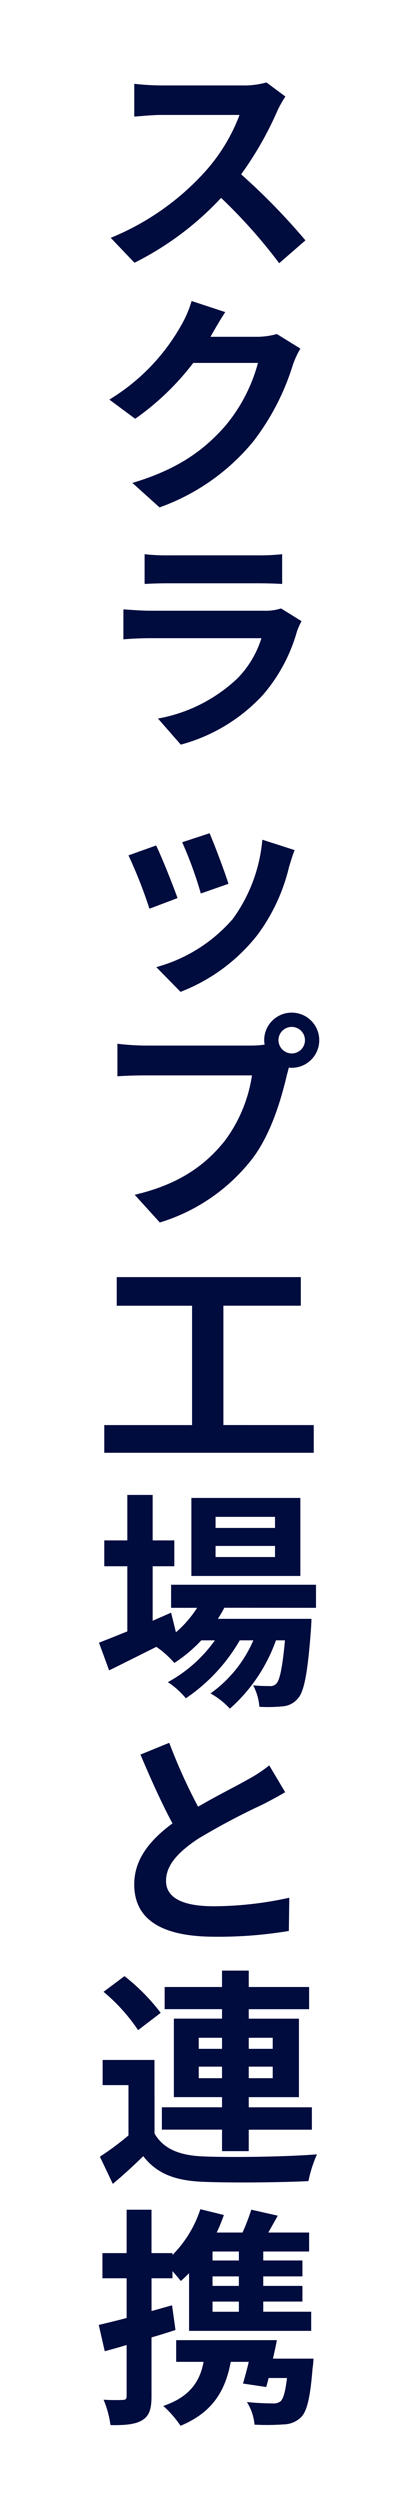 <svg xmlns="http://www.w3.org/2000/svg" width="50.796" height="303.212" viewBox="0 0 50.796 303.212"><g id="conccept3" transform="translate(-5.592 -12.308)"><rect id="&#x9577;&#x65B9;&#x5F62;_24866" data-name="&#x9577;&#x65B9;&#x5F62; 24866" width="50.796" height="303.212" transform="translate(5.592 12.308)" fill="#fff"></rect><path id="&#x30D1;&#x30B9;_57067" data-name="&#x30D1;&#x30B9; 57067" d="M23.352-18.984l-2.3-1.708a10.036,10.036,0,0,1-2.884.364H8.288a31.282,31.282,0,0,1-3.3-.2v3.976c.588-.028,2.128-.2,3.3-.2H17.78a21.7,21.7,0,0,1-4.172,6.86A31.388,31.388,0,0,1,2.128-1.848L5.012,1.176A36.882,36.882,0,0,0,15.54-6.692,63.851,63.851,0,0,1,22.6,1.232L25.788-1.54a78.714,78.714,0,0,0-7.812-8.008,41.167,41.167,0,0,0,4.4-7.7A13.23,13.23,0,0,1,23.352-18.984ZM16.044,7.16,11.956,5.816a13.471,13.471,0,0,1-1.26,2.94A24.654,24.654,0,0,1,1.96,17.772L5.1,20.1a31.915,31.915,0,0,0,7.056-6.776H20.02a19.9,19.9,0,0,1-3.976,7.644C13.608,23.736,10.5,26.172,4.76,27.88l3.3,2.968a26.145,26.145,0,0,0,11.312-7.9A29.215,29.215,0,0,0,24.248,13.6a11.211,11.211,0,0,1,.924-2.016L22.316,9.82a8.978,8.978,0,0,1-2.436.336H14.252c.028-.056.056-.084.084-.14C14.672,9.4,15.4,8.14,16.044,7.16Zm-9.8,29.364v3.612c.812-.056,2.016-.084,2.912-.084H19.88c1.008,0,2.324.028,3.08.084V36.524a26.4,26.4,0,0,1-3.024.14H9.156A23.6,23.6,0,0,1,6.244,36.524Zm19.068,8.12L22.82,43.1a5.907,5.907,0,0,1-2.044.28H6.916c-.868,0-2.072-.084-3.248-.168v3.64c1.176-.112,2.576-.14,3.248-.14H20.44a12.148,12.148,0,0,1-2.884,4.844,18.886,18.886,0,0,1-9.688,4.9l2.772,3.164a20.967,20.967,0,0,0,10-6.048A20.123,20.123,0,0,0,24.78,45.82,10.374,10.374,0,0,1,25.312,44.644ZM14.14,70.368,10.808,71.46a46.637,46.637,0,0,1,2.268,6.216l3.36-1.176C16.044,75.212,14.672,71.572,14.14,70.368Zm10.332,2.044-3.92-1.26a19.15,19.15,0,0,1-3.584,9.6,18.84,18.84,0,0,1-9.3,5.852l2.94,3a21.866,21.866,0,0,0,9.38-6.944,22.577,22.577,0,0,0,3.808-8.2C23.968,73.9,24.136,73.308,24.472,72.412Zm-16.828-.56-3.36,1.2a56.556,56.556,0,0,1,2.548,6.468l3.416-1.288C9.688,76.668,8.344,73.28,7.644,71.852ZM22.512,95.476a1.61,1.61,0,1,1,1.624,1.6A1.625,1.625,0,0,1,22.512,95.476Zm-1.736,0a3.1,3.1,0,0,0,.056.532,12.082,12.082,0,0,1-1.6.112H6.272A31.176,31.176,0,0,1,2.94,95.9v3.948c.7-.056,2.044-.112,3.332-.112h13.02a17.6,17.6,0,0,1-3.276,7.9c-2.268,2.856-5.432,5.292-10.976,6.58l3.052,3.36a22.489,22.489,0,0,0,11.256-7.756c2.352-3.108,3.556-7.448,4.2-10.192.084-.252.14-.532.224-.84a1.6,1.6,0,0,0,.364.028,3.346,3.346,0,1,0-3.36-3.332ZM15.82,142.144V127.668h9.408V124.2H2.856v3.472h9.156v14.476H1.344v3.36H26.8v-3.36Zm6.272,12.48H14.868V153.28h7.224Zm0,3.528H14.868v-1.344h7.224Zm3.08-7.168H11.928v9.464H25.172Zm1.9,13.328v-2.8H9.464v2.8h3.164a13.639,13.639,0,0,1-2.576,2.968l-.588-2.38-2.24.98v-6.608H9.856v-3.136H7.224V150.62H4.144v5.516h-2.8v3.136h2.8v7.9C2.828,167.7,1.652,168.176.7,168.54l1.232,3.36c1.708-.84,3.724-1.848,5.74-2.856A11.533,11.533,0,0,1,9.856,171a17.4,17.4,0,0,0,3.276-2.744h1.652a16.89,16.89,0,0,1-5.712,5.068,9.837,9.837,0,0,1,2.184,1.96,21.365,21.365,0,0,0,6.552-7.028H19.46a15.4,15.4,0,0,1-5.208,6.44,9.173,9.173,0,0,1,2.352,1.848,19.953,19.953,0,0,0,5.6-8.288H23.3c-.308,3.388-.644,4.816-1.036,5.236a.959.959,0,0,1-.84.308c-.364,0-1.092,0-1.988-.084a6.64,6.64,0,0,1,.756,2.6,17.6,17.6,0,0,0,2.828-.056,2.611,2.611,0,0,0,1.848-.952c.756-.812,1.2-3.052,1.6-8.512.028-.392.056-1.148.056-1.148H15.148c.28-.448.56-.9.784-1.344ZM9.24,180.684l-3.5,1.428c1.26,2.968,2.6,5.964,3.892,8.344-2.688,1.988-4.648,4.312-4.648,7.392,0,4.816,4.228,6.356,9.8,6.356a52,52,0,0,0,8.988-.7l.056-4.032a43.226,43.226,0,0,1-9.156,1.036c-3.892,0-5.824-1.064-5.824-3.08,0-1.96,1.568-3.556,3.892-5.1a82.877,82.877,0,0,1,7.812-4.144c1.036-.532,1.932-1.008,2.772-1.512l-1.932-3.248a17.5,17.5,0,0,1-2.6,1.708c-1.316.756-3.752,1.96-6.048,3.3A66.511,66.511,0,0,1,9.24,180.684Zm3.584,40.676v-1.4h2.828v1.4Zm0-4.9h2.828V217.8H12.824Zm8.988,0V217.8H18.9V216.46Zm0,4.9H18.9v-1.4h2.912Zm-6.16,8.848H18.9v-2.6h7.672v-2.716H18.9v-1.232H25v-9.52H18.9v-1.148h7.336V210.3H18.9v-1.988H15.652V210.3H8.68v2.688h6.972v1.148H9.8v9.52h5.852v1.232H8.344V227.6h7.308ZM8.2,213.436a24.332,24.332,0,0,0-4.4-4.452l-2.548,1.9a21.819,21.819,0,0,1,4.2,4.648Zm-.756,5.712h-6.3V222.2H4.284v6.1A33.557,33.557,0,0,1,.812,230.88l1.568,3.3c1.428-1.2,2.576-2.268,3.7-3.36,1.68,2.156,3.92,2.968,7.252,3.108,3.416.14,9.352.084,12.824-.084a15.181,15.181,0,0,1,1.036-3.248c-3.864.308-10.472.392-13.832.252-2.856-.112-4.816-.9-5.908-2.772ZM17.7,243.472H14.5V242.38H17.7Zm0,3.08H14.5V245.4H17.7Zm0,3.136H14.5v-1.232H17.7Zm-8.12-.784-2.492.7v-3.976H9.632v-.868c.392.448.784.9,1.008,1.2.336-.28.672-.616,1.008-.952v7h14.84v-2.324H20.664v-1.232h4.76v-1.9h-4.76V245.4h4.76v-1.932h-4.76V242.38h5.572v-2.3H21.28c.364-.644.756-1.344,1.148-2.044l-3.22-.728a25.159,25.159,0,0,1-1.064,2.772H15.008a19.942,19.942,0,0,0,.868-2.128l-2.856-.7A14.064,14.064,0,0,1,9.632,242.8v-.224H7.084v-5.264H4.06v5.264H1.12v3.052H4.06v4.816c-1.26.336-2.436.616-3.388.84l.728,3.192c.84-.224,1.736-.476,2.66-.756v6.188c0,.364-.14.476-.476.476a22.627,22.627,0,0,1-2.324-.028,12.386,12.386,0,0,1,.84,3.08c1.848.028,3.024-.084,3.892-.616.84-.532,1.092-1.372,1.092-2.912V252.8c.98-.28,1.96-.588,2.912-.9Zm12.264,6.468c.168-.756.336-1.512.476-2.24H10.08v2.632h3.332c-.5,2.716-2.016,4.368-4.9,5.348a12.821,12.821,0,0,1,2.1,2.408c3.528-1.484,5.376-3.808,6.1-7.756H18.9c-.224.952-.476,1.876-.7,2.632l2.828.42c.084-.336.2-.7.28-1.092h2.24c-.2,1.68-.448,2.52-.784,2.828a1.416,1.416,0,0,1-.98.252c-.56,0-1.82-.028-3.108-.168a6.157,6.157,0,0,1,.924,2.744,27.713,27.713,0,0,0,3.5-.028,3.122,3.122,0,0,0,2.156-.868c.728-.728,1.12-2.408,1.4-5.936a9.853,9.853,0,0,0,.112-1.176Z" transform="translate(16.92 43)" fill="#000b3e"></path></g></svg>